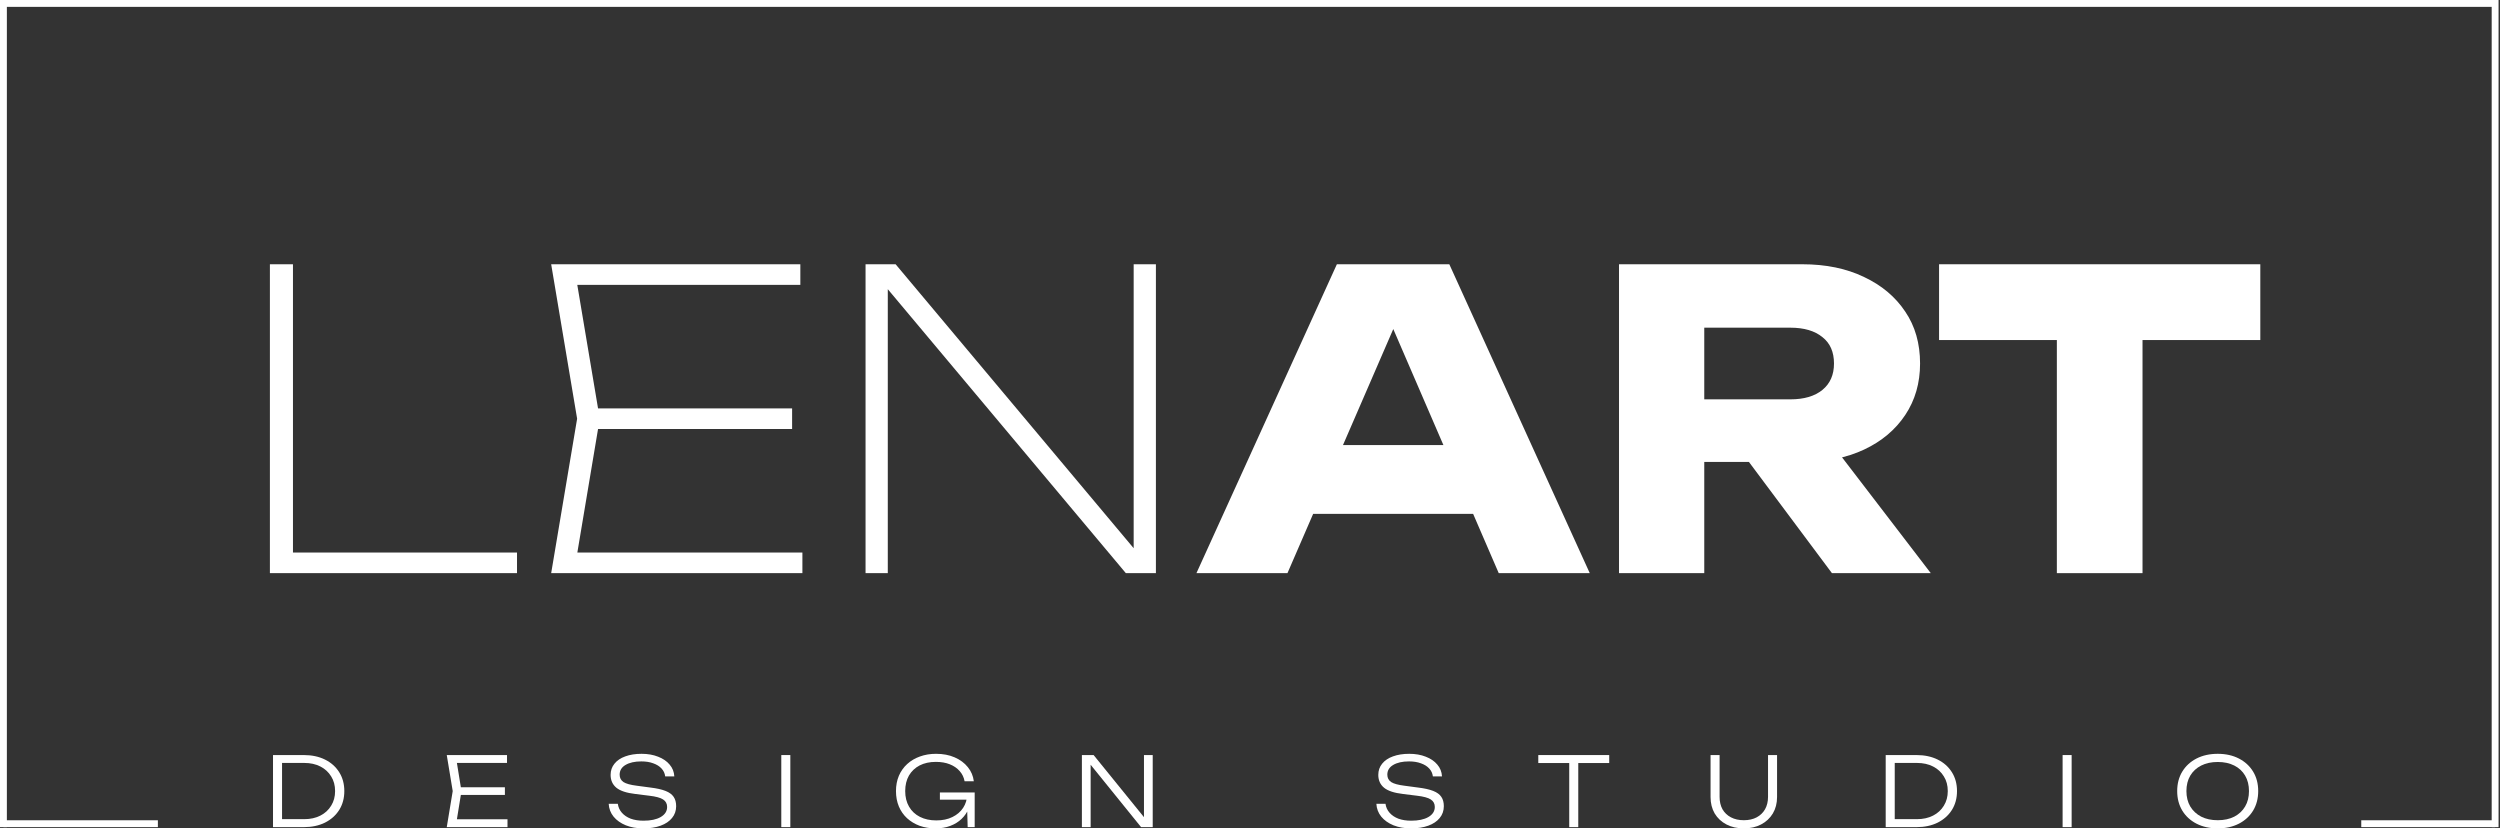 <?xml version="1.0" encoding="UTF-8"?> <svg xmlns="http://www.w3.org/2000/svg" width="842" height="279" viewBox="0 0 842 279" fill="none"><rect x="0" y="0" width="842" height="279" fill="#333333" stroke="none"/><path d="M692.749 101.625H721.601V193.035H692.749V101.625ZM653.078 89.002H761.272V114.525H653.078V89.002Z" fill="white"></path><path d="M565.118 134.499H602.986C607.609 134.499 611.216 133.436 613.805 131.309C616.394 129.182 617.689 126.223 617.689 122.431C617.689 118.547 616.394 115.588 613.805 113.554C611.216 111.427 607.609 110.363 602.986 110.363H561.095L573.995 96.631V193.035H545.282V89.002H607.008C614.961 89.002 621.897 90.435 627.815 93.302C633.733 96.076 638.357 99.96 641.686 104.954C645.015 109.855 646.68 115.681 646.68 122.431C646.68 128.997 645.015 134.777 641.686 139.77C638.357 144.764 633.733 148.648 627.815 151.422C621.897 154.196 614.961 155.583 607.008 155.583H565.118V134.499ZM580.653 144.348H612.973L650.286 193.035H616.996L580.653 144.348Z" fill="white"></path><path d="M432.783 173.061V149.896H504.497V173.061H432.783ZM488.129 89.002L535.43 193.035H504.774L465.103 101.209H473.426L433.616 193.035H402.961L450.261 89.002H488.129Z" fill="white"></path><path d="M387.229 191.093H381.819V89.002H389.309V193.035H379.183L293.599 90.944H299.008V193.035H291.518V89.002H301.644L387.229 191.093Z" fill="white"></path><path d="M266.782 137.551V144.486H197.565V137.551H266.782ZM202.004 141.019L193.403 192.342L188.41 186.1H270.249V193.035H185.636L194.374 141.019L185.636 89.002H269.556V95.938H188.41L193.403 89.834L202.004 141.019Z" fill="white"></path><path d="M98.67 89.002V189.567L95.202 186.1H174.129V193.035H90.902V89.002H98.67Z" fill="white"></path><path d="M746.936 279C744.239 279 741.855 278.471 739.784 277.414C737.734 276.357 736.137 274.889 734.993 273.012C733.85 271.113 733.278 268.923 733.278 266.442C733.278 263.939 733.85 261.749 734.993 259.872C736.137 257.995 737.734 256.527 739.784 255.47C741.855 254.413 744.239 253.884 746.936 253.884C749.634 253.884 752.007 254.413 754.057 255.47C756.107 256.527 757.704 257.995 758.847 259.872C759.991 261.749 760.563 263.939 760.563 266.442C760.563 268.923 759.991 271.113 758.847 273.012C757.704 274.889 756.107 276.357 754.057 277.414C752.007 278.471 749.634 279 746.936 279ZM746.936 276.249C749.073 276.249 750.928 275.85 752.503 275.051C754.079 274.231 755.298 273.088 756.161 271.621C757.024 270.153 757.455 268.427 757.455 266.442C757.455 264.435 757.024 262.698 756.161 261.231C755.298 259.764 754.079 258.631 752.503 257.833C750.928 257.034 749.073 256.635 746.936 256.635C744.8 256.635 742.945 257.034 741.37 257.833C739.794 258.631 738.564 259.764 737.68 261.231C736.817 262.698 736.385 264.435 736.385 266.442C736.385 268.427 736.817 270.153 737.68 271.621C738.564 273.088 739.794 274.231 741.37 275.051C742.945 275.85 744.8 276.249 746.936 276.249Z" fill="white"></path><path d="M694.685 254.304H697.727V278.578H694.685V254.304Z" fill="white"></path><path d="M645.493 254.304C648.191 254.304 650.564 254.811 652.614 255.825C654.664 256.839 656.26 258.264 657.404 260.098C658.548 261.91 659.119 264.025 659.119 266.441C659.119 268.836 658.548 270.951 657.404 272.785C656.26 274.597 654.664 276.022 652.614 277.057C650.564 278.071 648.191 278.578 645.493 278.578H635.104V254.304H645.493ZM638.146 277.769L636.204 275.892H645.623C647.694 275.892 649.507 275.493 651.06 274.695C652.614 273.896 653.822 272.785 654.685 271.361C655.57 269.937 656.012 268.297 656.012 266.441C656.012 264.542 655.57 262.892 654.685 261.489C653.822 260.065 652.614 258.954 651.06 258.156C649.507 257.357 647.694 256.958 645.623 256.958H636.204L638.146 255.113V277.769Z" fill="white"></path><path d="M579.158 268.383C579.158 269.98 579.482 271.372 580.129 272.558C580.798 273.724 581.748 274.63 582.978 275.277C584.208 275.924 585.653 276.248 587.315 276.248C588.998 276.248 590.443 275.924 591.652 275.277C592.86 274.63 593.799 273.724 594.468 272.558C595.136 271.372 595.471 269.98 595.471 268.383V254.304H598.513V268.448C598.513 270.541 598.039 272.386 597.089 273.983C596.14 275.558 594.824 276.788 593.141 277.672C591.479 278.557 589.537 278.999 587.315 278.999C585.092 278.999 583.139 278.557 581.456 277.672C579.773 276.788 578.457 275.558 577.508 273.983C576.58 272.386 576.116 270.541 576.116 268.448V254.304H579.158V268.383Z" fill="white"></path><path d="M528.519 255.761H531.561V278.578H528.519V255.761ZM518.097 254.304H541.983V256.99H518.097V254.304Z" fill="white"></path><path d="M463.562 270.714H466.636C466.787 271.858 467.24 272.861 467.996 273.724C468.751 274.587 469.743 275.256 470.973 275.731C472.225 276.184 473.66 276.411 475.278 276.411C477.716 276.411 479.647 276.001 481.071 275.181C482.517 274.339 483.24 273.206 483.24 271.782C483.24 270.682 482.787 269.84 481.881 269.258C480.996 268.675 479.442 268.254 477.22 267.996L472.527 267.413C469.571 267.068 467.445 266.366 466.151 265.309C464.856 264.23 464.209 262.785 464.209 260.972C464.209 259.526 464.64 258.275 465.503 257.218C466.367 256.139 467.575 255.319 469.128 254.758C470.704 254.175 472.538 253.884 474.631 253.884C476.724 253.884 478.579 254.208 480.198 254.855C481.837 255.481 483.132 256.365 484.081 257.509C485.052 258.631 485.581 259.958 485.667 261.49H482.593C482.463 260.454 482.053 259.57 481.363 258.836C480.672 258.081 479.744 257.498 478.579 257.088C477.436 256.657 476.098 256.441 474.566 256.441C472.343 256.441 470.563 256.84 469.226 257.638C467.909 258.415 467.251 259.505 467.251 260.907C467.251 261.986 467.683 262.817 468.546 263.4C469.431 263.961 470.919 264.371 473.012 264.63L477.608 265.244C479.744 265.503 481.438 265.881 482.69 266.377C483.963 266.874 484.88 267.542 485.441 268.384C486.002 269.204 486.282 270.25 486.282 271.523C486.282 273.055 485.818 274.382 484.891 275.504C483.984 276.626 482.701 277.49 481.039 278.094C479.378 278.698 477.446 279 475.246 279C473.023 279 471.049 278.655 469.323 277.964C467.596 277.252 466.226 276.281 465.212 275.051C464.198 273.8 463.648 272.354 463.562 270.714Z" fill="white"></path><path d="M386.779 277.057L385.29 277.154V254.304H388.235V278.578H384.319L365.838 255.728L367.327 255.631V278.578H364.381V254.304H368.33L386.779 277.057Z" fill="white"></path><path d="M327.173 267.996C327.152 269.528 326.85 270.962 326.267 272.3C325.706 273.638 324.897 274.814 323.84 275.828C322.804 276.821 321.542 277.597 320.053 278.158C318.586 278.719 316.935 279 315.101 279C313.159 279 311.368 278.709 309.728 278.126C308.11 277.522 306.697 276.67 305.488 275.569C304.302 274.469 303.385 273.153 302.737 271.621C302.09 270.067 301.766 268.341 301.766 266.442C301.766 264.543 302.09 262.828 302.737 261.296C303.406 259.742 304.345 258.415 305.553 257.315C306.761 256.214 308.185 255.373 309.825 254.79C311.465 254.186 313.278 253.884 315.263 253.884C317.636 253.884 319.729 254.283 321.542 255.082C323.376 255.88 324.854 256.98 325.976 258.383C327.098 259.764 327.767 261.35 327.983 263.141H324.875C324.638 261.824 324.088 260.681 323.225 259.71C322.362 258.717 321.251 257.951 319.891 257.412C318.553 256.872 316.989 256.603 315.198 256.603C313.105 256.603 311.282 257.002 309.728 257.8C308.196 258.599 306.999 259.731 306.136 261.199C305.294 262.666 304.873 264.414 304.873 266.442C304.873 268.449 305.305 270.196 306.168 271.685C307.031 273.174 308.25 274.318 309.825 275.116C311.4 275.914 313.245 276.314 315.36 276.314C317.431 276.314 319.233 275.936 320.765 275.181C322.319 274.426 323.527 273.39 324.39 272.074C325.253 270.757 325.706 269.247 325.749 267.542L327.173 267.996ZM316.557 269.323V266.895H328.274V278.579H325.911L325.62 268.287L326.461 269.323H316.557Z" fill="white"></path><path d="M263.141 254.304H266.183V278.578H263.141V254.304Z" fill="white"></path><path d="M205.007 270.714H208.082C208.233 271.858 208.686 272.861 209.441 273.724C210.197 274.587 211.189 275.256 212.419 275.731C213.671 276.184 215.105 276.411 216.724 276.411C219.162 276.411 221.093 276.001 222.517 275.181C223.963 274.339 224.686 273.206 224.686 271.782C224.686 270.682 224.233 269.84 223.326 269.258C222.442 268.675 220.888 268.254 218.666 267.996L213.973 267.413C211.017 267.068 208.891 266.366 207.597 265.309C206.302 264.23 205.655 262.785 205.655 260.972C205.655 259.526 206.086 258.275 206.949 257.218C207.812 256.139 209.021 255.319 210.574 254.758C212.149 254.175 213.983 253.884 216.076 253.884C218.169 253.884 220.025 254.208 221.643 254.855C223.283 255.481 224.578 256.365 225.527 257.509C226.498 258.631 227.027 259.958 227.113 261.49H224.038C223.909 260.454 223.499 259.57 222.808 258.836C222.118 258.081 221.19 257.498 220.025 257.088C218.881 256.657 217.544 256.441 216.012 256.441C213.789 256.441 212.009 256.84 210.671 257.638C209.355 258.415 208.697 259.505 208.697 260.907C208.697 261.986 209.129 262.817 209.992 263.4C210.876 263.961 212.365 264.371 214.458 264.63L219.054 265.244C221.19 265.503 222.884 265.881 224.135 266.377C225.409 266.874 226.326 267.542 226.887 268.384C227.448 269.204 227.728 270.25 227.728 271.523C227.728 273.055 227.264 274.382 226.336 275.504C225.43 276.626 224.146 277.49 222.485 278.094C220.823 278.698 218.892 279 216.691 279C214.469 279 212.495 278.655 210.768 277.964C209.042 277.252 207.672 276.281 206.658 275.051C205.644 273.8 205.094 272.354 205.007 270.714Z" fill="white"></path><path d="M170.05 265.147V267.736H153.511V265.147H170.05ZM155.421 266.441L153.576 277.834L151.958 275.924H170.924V278.578H150.469L152.475 266.441L150.469 254.304H170.762V256.958H151.958L153.576 255.048L155.421 266.441Z" fill="white"></path><path d="M102.341 254.304C105.038 254.304 107.411 254.811 109.461 255.825C111.511 256.839 113.108 258.264 114.251 260.098C115.395 261.91 115.967 264.025 115.967 266.441C115.967 268.836 115.395 270.951 114.251 272.785C113.108 274.597 111.511 276.022 109.461 277.057C107.411 278.071 105.038 278.578 102.341 278.578H91.951V254.304H102.341ZM94.994 277.769L93.052 275.892H102.47C104.542 275.892 106.354 275.493 107.908 274.695C109.461 273.896 110.669 272.785 111.533 271.361C112.417 269.937 112.86 268.297 112.86 266.441C112.86 264.542 112.417 262.892 111.533 261.489C110.669 260.065 109.461 258.954 107.908 258.156C106.354 257.357 104.542 256.958 102.47 256.958H93.052L94.994 255.113V277.769Z" fill="white"></path><path fill-rule="evenodd" clip-rule="evenodd" d="M0 0H841.513V278.578H839.201V2.312H2.312V278.578H0V0Z" fill="white"></path><path fill-rule="evenodd" clip-rule="evenodd" d="M1.156 276.266H53.172V278.578H1.156V276.266ZM795.276 276.266H840.357V278.578H795.276V276.266Z" fill="white"></path></svg> 